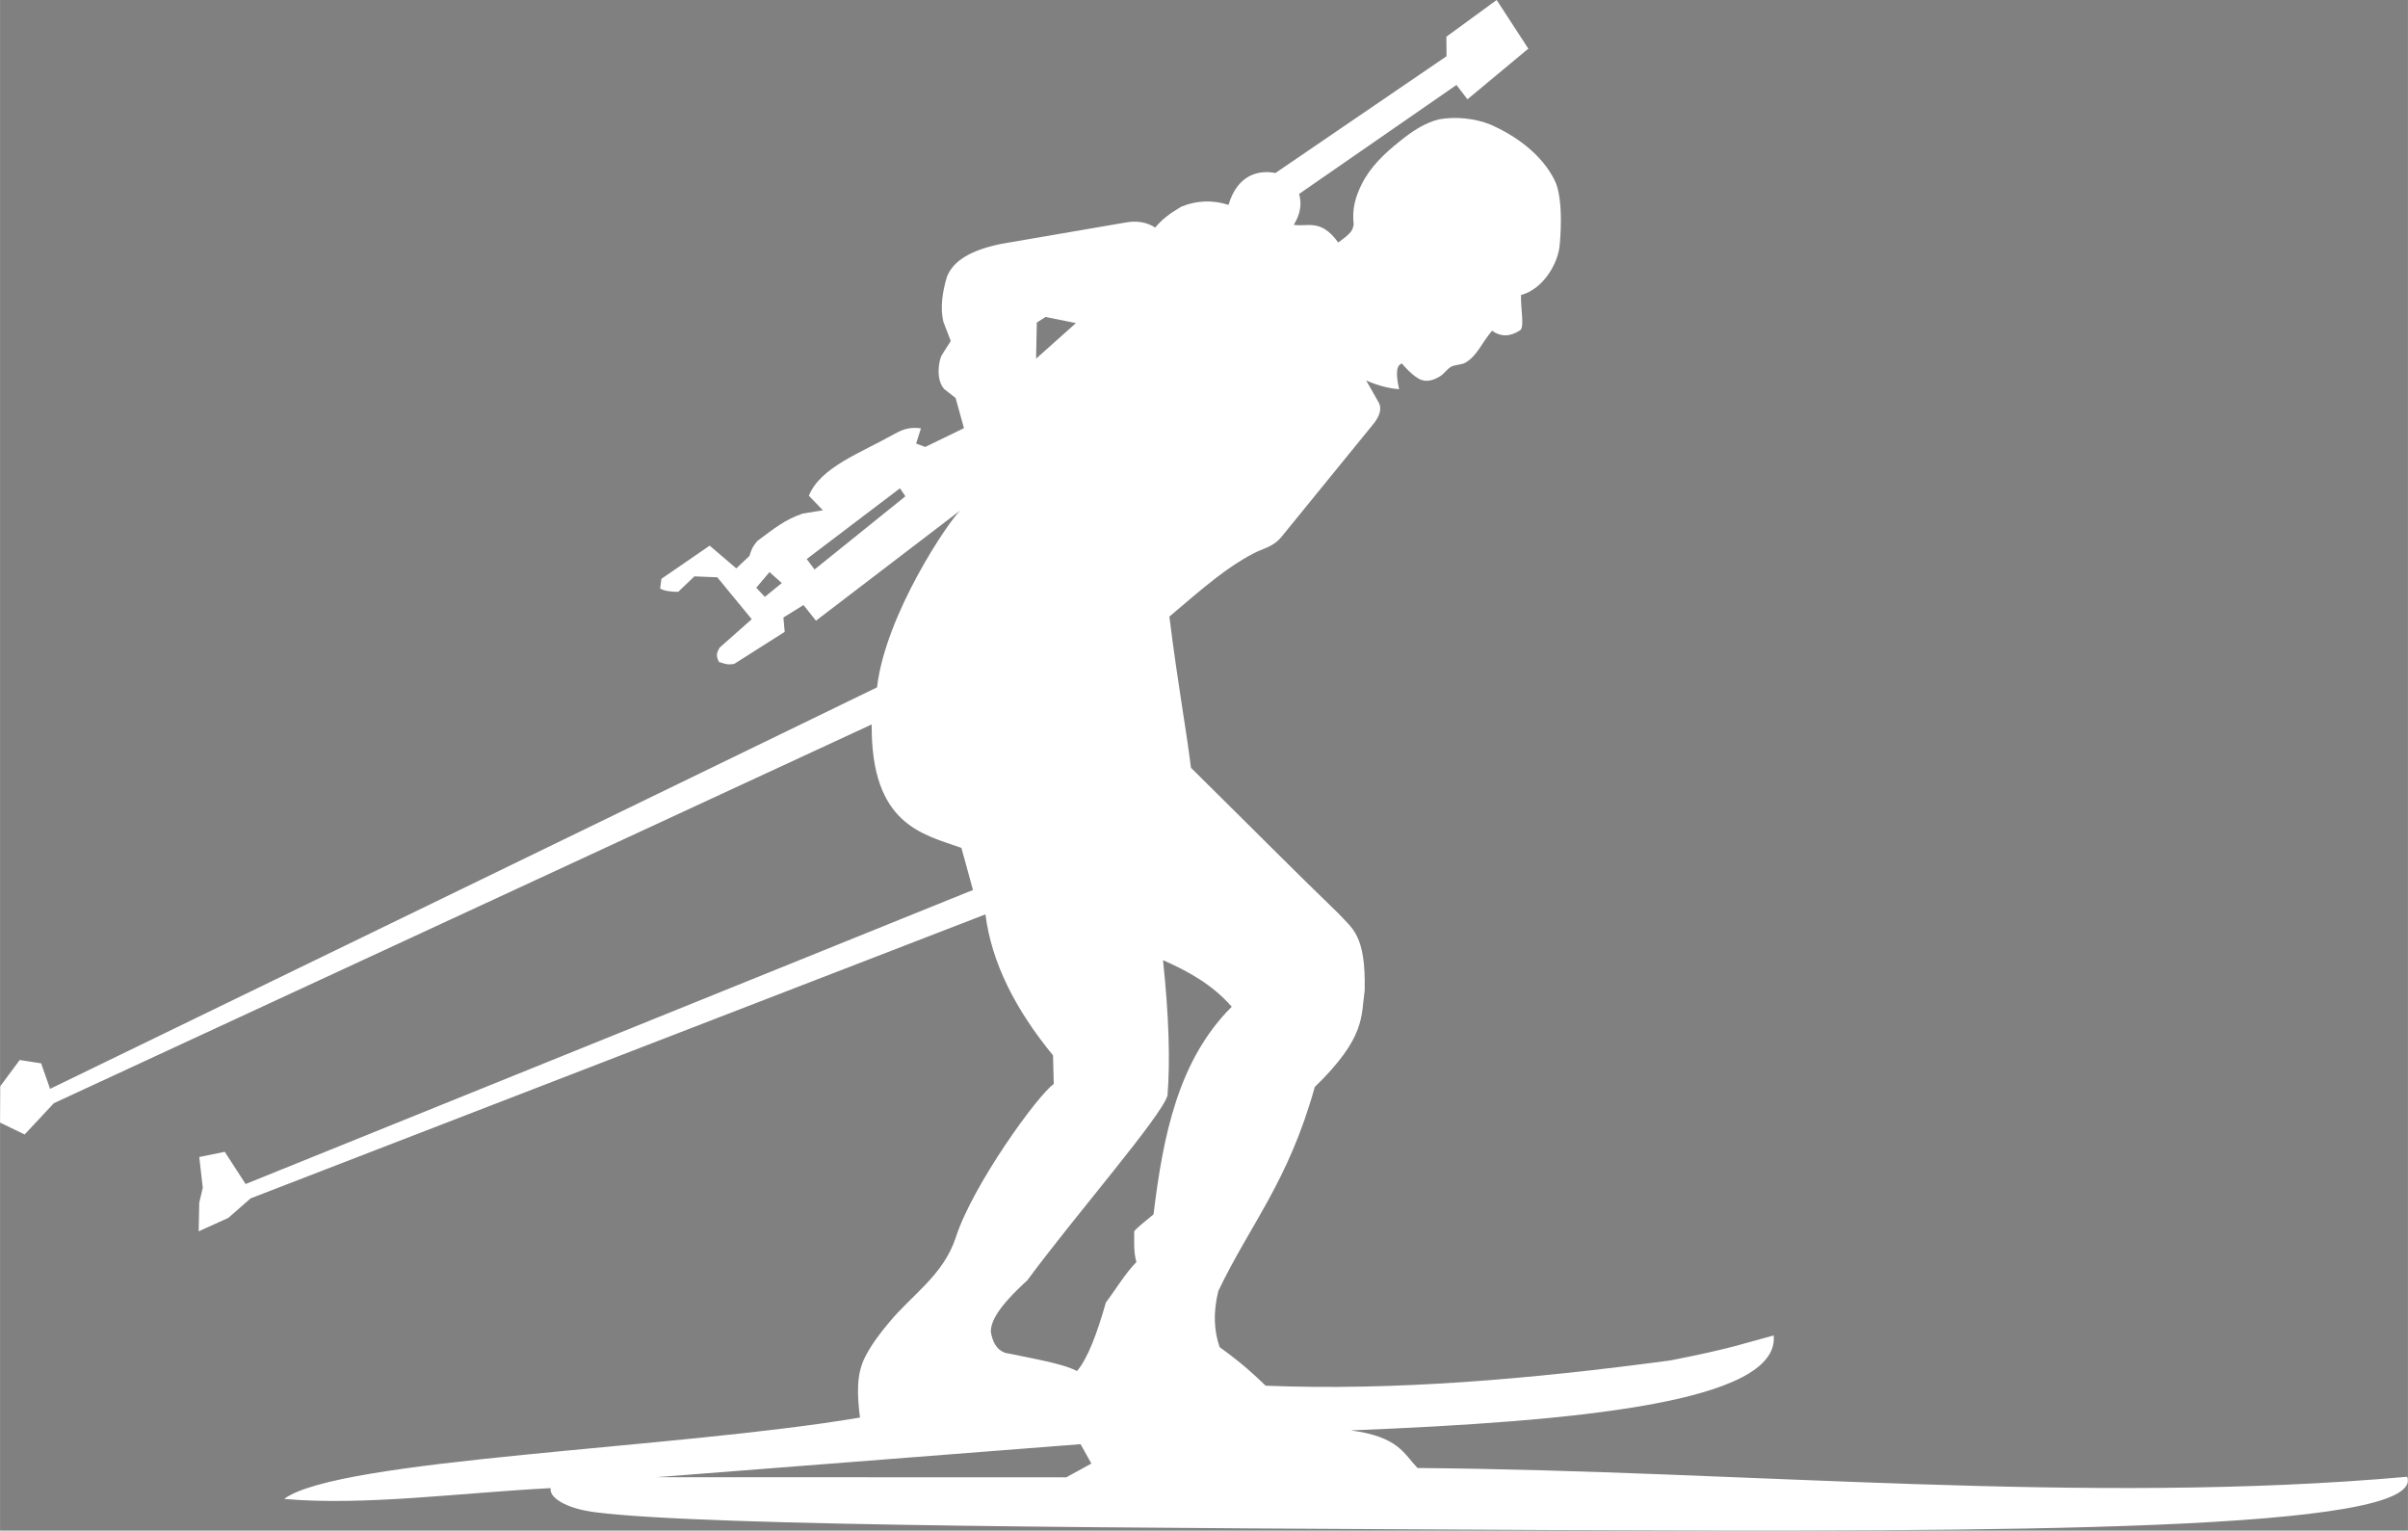 <?xml version="1.0" encoding="UTF-8" standalone="no"?>
<svg
   xmlns:dc="http://purl.org/dc/elements/1.1/"
   xmlns:cc="http://creativecommons.org/ns#"
   xmlns:rdf="http://www.w3.org/1999/02/22-rdf-syntax-ns#"
   xmlns:svg="http://www.w3.org/2000/svg"
   xmlns="http://www.w3.org/2000/svg"
   id="svg8"
   version="1.1"
   viewBox="0 0 12.934 8.219"
   height="31.063"
   width="48.885">
  <rect x="0" y="0" width="12.934" height="8.219" fill="#808080" stroke="none"/>
  <defs
     id="defs2">
    <clipPath
       id="clipPath1186"
       clipPathUnits="userSpaceOnUse">
      <path
         id="path1184"
         d="M 5,6 H 74 V 75 H 5 Z" />
    </clipPath>
    <clipPath
       id="clipPath1196"
       clipPathUnits="userSpaceOnUse">
      <path
         id="path1194"
         d="M 5.914,6.551 H 73.867 V 74.508 H 5.914 Z" />
    </clipPath>
    <clipPath
       id="clipPath1206"
       clipPathUnits="userSpaceOnUse">
      <path
         id="path1204"
         d="M 5,6 H 74 V 75 H 5 Z" />
    </clipPath>
    <clipPath
       id="clipPath1216"
       clipPathUnits="userSpaceOnUse">
      <path
         id="path1214"
         d="M 5,6 H 74 V 75 H 5 Z" />
    </clipPath>
    <clipPath
       id="clipPath1226"
       clipPathUnits="userSpaceOnUse">
      <path
         id="path1224"
         d="M 5,6 H 74 V 75 H 5 Z" />
    </clipPath>
    <clipPath
       clipPathUnits="userSpaceOnUse"
       id="clipPath3968-15">
      <path
         d="M 288,60 H 763.826 V 402.243 H 288 Z"
         id="path3966-1" />
    </clipPath>
    <clipPath
       clipPathUnits="userSpaceOnUse"
       id="clipPath2001">
      <path
         d="M 5.973,6.629 H 73.821 V 74.477 H 5.973 Z"
         id="path1999-8" />
    </clipPath>
    <clipPath
       clipPathUnits="userSpaceOnUse"
       id="clipPath2011">
      <path
         d="M 5,6 H 74 V 75 H 5 Z"
         id="path2009-3" />
    </clipPath>
    <clipPath
       clipPathUnits="userSpaceOnUse"
       id="clipPath2021">
      <path
         d="M 5,6 H 74 V 75 H 5 Z"
         id="path2019" />
    </clipPath>
    <clipPath
       clipPathUnits="userSpaceOnUse"
       id="clipPath2031">
      <path
         d="M 5,6 H 74 V 75 H 5 Z"
         id="path2029-6" />
    </clipPath>
    <clipPath
       clipPathUnits="userSpaceOnUse"
       id="clipPath2041-3">
      <path
         d="M 5.914,6.551 H 73.867 V 74.508 H 5.914 Z"
         id="path2039-1" />
    </clipPath>
    <clipPath
       clipPathUnits="userSpaceOnUse"
       id="clipPath2051">
      <path
         d="M 5,6 H 74 V 75 H 5 Z"
         id="path2049-7" />
    </clipPath>
    <clipPath
       clipPathUnits="userSpaceOnUse"
       id="clipPath2061">
      <path
         d="M 5,6 H 74 V 75 H 5 Z"
         id="path2059-1" />
    </clipPath>
    <clipPath
       clipPathUnits="userSpaceOnUse"
       id="clipPath2071">
      <path
         d="M 5,6 H 74 V 75 H 5 Z"
         id="path2069" />
    </clipPath>
  </defs>
  <g
     transform="translate(0,-288.781)"
     id="layer1">
    <path
       id="path7099-4-9-5"
       style="opacity:1;fill:#000000;fill-opacity:0.997;fill-rule:nonzero;stroke:none;stroke-width:0.505"
       d="m 24.76,306.65 -0.941,0.766 c -0.007,0.033 0.057,0.099 0.046,0.126 -0.038,-0.01 -0.076,-0.01 -0.116,-0.018 -0.043,-0.038 -0.079,-0.082 -0.096,-0.136 -0.012,-0.01 -0.025,-0.013 -0.036,-0.018 0.006,-0.013 0.01,-0.033 0.014,-0.047 l 0.119,0.049 c 0.019,0.01 0.061,-0.043 0.079,-0.05 l 0.954,-0.78 2.726,-2.169 c 0.026,-0.023 0.044,-0.049 0.065,-0.076 0.049,-0.033 0.049,-0.033 0.082,-0.061 v -0.033 c -0.082,-0.052 -0.201,0.104 -0.3,0.028 0,-0.023 0.003,-0.043 0.003,-0.062 0.062,-0.064 0.195,-0.038 0.216,-0.138 -0.035,-0.076 -0.153,0 -0.203,-0.038 0.006,-0.028 0.012,-0.053 0.012,-0.078 0.012,-0.005 0.02,-0.01 0.029,-0.01 0,-0.043 0.012,-0.074 0.02,-0.116 0.086,-0.01 0.165,0 0.222,-0.07 0.026,-0.005 0.049,-0.01 0.071,-0.013 0.079,-0.038 0.165,-0.141 0.2,-0.221 0.046,-0.013 0.129,-0.05 0.093,-0.116 -0.056,-0.018 -0.096,-0.033 -0.06,-0.104 0.073,-0.01 0.13,0.002 0.136,-0.084 0.053,-0.107 0.104,-0.177 0.13,-0.295 0.106,-0.121 0.184,-0.313 0.311,-0.399 0.063,-0.089 0.127,-0.177 0.192,-0.265 0.043,-0.028 0.043,-0.028 0.12,-0.086 0.082,-0.093 0.153,-0.203 0.258,-0.279 0.122,-0.149 0.322,-0.262 0.476,-0.372 0.028,-0.01 0.06,-0.023 0.066,-0.053 0.028,-0.01 0.129,-0.149 0.13,-0.15 0.085,-0.078 0.141,-0.127 0.248,-0.161 0.08,-0.052 0.164,-0.093 0.227,-0.159 0.062,-0.033 0.119,-0.05 0.161,-0.107 0.126,-0.049 0.126,-0.049 0.292,-0.126 0.046,-0.047 0.072,-0.115 0.101,-0.176 0.057,-0.051 0.068,-0.028 0.074,-0.111 0.026,-0.051 0.026,-0.051 0.034,-0.077 -0.031,-0.061 0.042,-0.095 -0.012,-0.149 0,-0.049 0.012,-0.068 0.036,-0.113 0.061,-0.198 0.247,-0.366 0.432,-0.45 0.2,-0.033 0.301,0.195 0.482,0.236 0.035,0.023 0.042,0.088 0.068,0.129 0.089,0.08 0.1,0.188 0.105,0.304 -0.003,0.038 -0.009,0.081 -0.012,0.121 0.017,0.033 0.022,0.047 0.022,0.085 -0.012,0.06 -0.084,0.134 -0.119,0.187 0,0.049 0.012,0.097 0.003,0.147 0,0.01 -0.014,0.028 -0.028,0.033 -0.025,0.01 -0.056,0.005 -0.085,0.01 -0.014,0.018 -0.035,0.043 -0.053,0.064 -0.09,0.01 -0.083,0.033 -0.097,0.129 0,0.005 -0.012,0.002 -0.012,0.002 -0.042,0.01 -0.031,0.033 0.003,0.081 0.071,0.093 0.218,0.173 0.308,0.227 0.107,0.038 0.201,0.109 0.308,0.145 0.073,-0.01 0.127,-0.052 0.196,-0.082 0.081,-0.033 0.231,-0.062 0.284,-0.129 0.05,-0.028 0.099,-0.064 0.139,-0.1 0.055,-0.08 0.113,-0.125 0.185,-0.186 0.033,-0.047 0.046,-0.099 0.107,-0.113 0.026,-0.028 0.051,-0.05 0.075,-0.074 0.029,-7.1e-4 0.061,-0.005 0.091,-0.01 0.05,-0.013 0.113,-0.038 0.164,-0.01 0.069,-7.2e-4 0.074,-0.099 0.149,-0.1 0.057,0.055 0.053,0.08 0.034,0.152 0.022,0.051 0.022,0.061 0.014,0.115 -0.046,0.033 -0.046,0.033 -0.061,0.05 -0.014,0.067 -0.049,0.126 -0.05,0.196 -0.058,0.043 -0.062,0.118 -0.122,0.155 -0.077,-0.01 -0.176,-7.2e-4 -0.245,0.033 -0.079,0.07 -0.124,0.176 -0.206,0.248 -0.003,0.01 -0.006,0.018 -0.012,0.033 -0.077,0.092 -0.13,0.206 -0.212,0.291 -0.056,0.078 -0.122,0.162 -0.166,0.249 l -1.828,2.568 0.154,0.27 c 0.038,0.067 0.081,0.165 0.11,0.235 0.017,0.047 0.022,0.069 0.012,0.111 -0.02,0.062 -0.043,0.12 -0.054,0.187 -0.038,0.106 -0.076,0.191 -0.138,0.286 -0.014,0.033 -0.029,0.073 -0.043,0.109 0,0.23 -0.028,0.393 -0.083,0.605 -0.038,0.139 -0.089,0.286 -0.109,0.432 -0.017,0.134 0.006,0.273 0.012,0.408 0.012,0.038 0.012,0.038 0.026,0.112 0.022,0.043 0.076,0.053 0.108,0.092 0.026,0.068 0.097,0.074 0.15,0.126 0.09,0.028 0.163,0.078 0.248,0.12 0.068,-0.005 0.139,-0.01 0.216,-0.01 0.173,0.002 0.349,0.013 0.522,0.013 l 0.826,0.095 c 0.003,-0.002 0.75,0.038 0.827,0.038 0.262,0.023 0.532,0.01 0.795,0.01 0.028,0.01 0.147,0.01 0.218,-0.033 0.062,-0.033 0.1,-0.08 0.153,-0.13 0.014,-0.023 0.025,-0.07 0.039,-0.088 0.054,-0.033 0.088,-0.043 0.089,0.033 -0.045,0.033 -0.068,0.108 -0.107,0.115 -0.065,0.062 -0.199,0.109 -0.239,0.164 -0.307,0.005 -0.612,0.01 -0.92,0.01 l -0.706,-7.1e-4 c -0.49,-0.033 -0.976,-0.056 -1.386,-0.074 0.017,0.033 0.028,0.067 0.051,0.105 0.353,-0.01 0.704,-0.002 1.057,-7.2e-4 l 1.141,0.05 c 0.173,0.002 0.348,0.013 0.521,0.013 l 0.826,0.095 c 0.003,-0.002 0.75,0.038 0.827,0.038 0.261,0.023 0.532,0.01 0.795,0.01 0.028,0.01 0.147,0.01 0.218,-0.033 0.062,-0.033 0.1,-0.08 0.153,-0.13 0.012,-0.023 0.026,-0.07 0.038,-0.089 0.056,-0.033 0.089,-0.043 0.091,0.028 -0.045,0.033 -0.067,0.107 -0.106,0.116 -0.065,0.062 -0.199,0.108 -0.239,0.164 -0.307,0.002 -0.613,0.01 -0.92,0.01 l -0.705,-7.2e-4 c -0.958,-0.064 -1.938,-0.144 -2.899,-0.123 -0.207,0 -0.413,7.1e-4 -0.623,0.002 -0.165,-0.033 -0.35,-0.043 -0.518,-0.05 -0.257,0 -0.515,0.002 -0.774,0.005 -0.089,-0.01 -0.438,-0.013 -0.457,-0.033 l -3.71,0.06 -0.134,-0.064 0.793,-0.062 2.85,0.005 c -0.142,0.018 0.094,-0.033 0.15,-0.074 0.036,-0.028 0.025,-0.086 -0.003,-0.104 -2.047,0.018 -2.049,-0.002 -2.079,-7.1e-4 l -0.424,-0.005 c -0.58,7.2e-4 -2.435,0.069 -3.014,0.081 l -0.2,-0.062 2.25,-0.115 c 0.022,0.043 0.141,-0.074 0.166,-0.103 0,-0.033 -0.029,-0.047 -0.057,-0.06 -0.014,-0.065 -0.042,-0.115 -0.07,-0.177 -0.07,-0.077 -0.039,-0.216 -0.026,-0.312 -0.003,-0.116 -0.003,-0.239 -0.046,-0.349 -0.097,-0.104 -0.11,-0.23 -0.116,-0.366 0.02,-0.023 0.038,-0.043 0.055,-0.064 0.045,-0.018 0.061,-0.028 0.093,-0.065 0.061,-0.018 0.301,-0.038 0.346,0.002 0.012,-7.2e-4 0.017,-7.2e-4 0.029,-7.2e-4 0.044,-0.047 0.1,-0.033 0.155,-0.075 0.038,-0.074 0.05,-0.107 0.061,-0.116 0.154,-0.033 0.366,-0.29 0.45,-0.435 0.028,-0.047 0.108,-0.104 0.165,-0.14 0.146,-0.054 0.282,-0.133 0.432,-0.178 0.097,-0.081 0.154,-0.155 0.233,-0.257 0.06,-0.145 0.12,-0.318 0.158,-0.469 0.022,-0.091 0.071,-0.171 0.106,-0.256 0.033,-0.134 0.169,-0.278 0.098,-0.416 -0.017,-0.121 -0.017,-0.121 -0.044,-0.227 -0.003,-0.085 0,-0.085 0.009,-0.215 0.003,-0.085 0.048,-0.158 0.084,-0.238 0.036,-0.038 0.036,-0.112 0.081,-0.145 0.059,-0.043 0.1,-0.062 0.132,-0.131 0.022,-0.033 0.054,-0.062 0.071,-0.099 0.012,-0.112 0.036,-0.191 0.121,-0.265 0.014,-0.084 0.076,-0.15 0.087,-0.238 -0.066,-0.01 -0.096,0.01 -0.119,0.073 -0.127,0.152 -0.271,0.313 -0.381,0.48 -0.104,0.082 -0.245,0.249 -0.254,0.384 -0.014,0.013 -0.042,0.028 -0.083,0.055 -0.035,0.107 -0.153,0.152 -0.182,0.272 -0.076,0.054 -0.081,0.096 -0.113,0.19 -0.029,0.033 -0.093,0.057 -0.11,0.092 0.006,0.01 0.012,0.01 0.014,0.018 0.046,0.005 0.246,0.231 0.04,0.133 -0.195,0.06 -0.272,0.069 -0.532,0.284 -0.522,0.432 -1.076,0.822 -1.6,1.256 z m 6.023,-1.939 1.947,-2.726 v -0.018 c -0.06,0.018 -0.104,0.059 -0.157,0.093 -0.034,0.01 -0.067,0.028 -0.101,0.038 -0.101,0.002 -0.191,-0.002 -0.293,-0.018 -0.106,-0.043 -0.106,-0.043 -0.203,-0.074 -0.085,-0.053 -0.182,-0.088 -0.273,-0.136 -0.142,-0.043 -0.277,-0.166 -0.432,-0.164 -0.035,0.023 -0.079,0.13 -0.09,0.174 -0.034,0.043 -0.07,0.088 -0.107,0.134 -0.073,0.123 -0.193,0.268 -0.243,0.401 -0.091,0.127 -0.201,0.338 -0.281,0.461 -0.036,0.055 -0.258,0.355 -0.278,0.435 -0.081,0.023 -0.017,0.082 -0.033,0.154 -0.012,0.043 -0.029,0.033 -0.053,0.065 -0.035,0.01 -0.05,0.013 -0.063,0.049 0,0.062 0.031,0.138 -0.006,0.19 -0.039,0.057 -0.12,0.064 -0.061,0.139 0.057,0.043 0.09,0.091 0.134,0.145 0.115,0.086 0.281,0.241 0.334,0.37 0.055,0.05 0.125,0.188 0.196,0.254 0.014,0.013 0.034,0.033 0.051,0.033 0.003,7.1e-4 0.003,0.002 0.009,0.002 0,0 0.006,7.2e-4 0.009,7.2e-4 0,0 0,0 0,0 m -0.791,3.191 c 0.026,-0.033 0.022,-0.047 0.017,-0.091 0.07,-0.071 0.02,-0.193 0.084,-0.27 0.025,-0.085 0.017,-0.177 0.029,-0.265 0.029,-0.047 0.02,-0.086 0.026,-0.14 -0.014,-0.018 -0.026,-0.033 -0.009,-0.055 0,-0.069 0.04,-0.153 0,-0.208 -0.012,-0.254 -0.009,-0.446 0.048,-0.688 0.02,-0.095 0.031,-0.181 0.093,-0.262 0.06,-0.127 0.07,-0.213 0.066,-0.353 -0.006,-0.01 -0.031,-0.051 -0.039,-0.038 l -0.735,0.965 c 0,0.033 0.079,0.081 0.074,0.111 -0.038,0.002 -0.077,0.005 -0.118,0.01 -0.051,-0.028 -0.095,-0.061 -0.125,-0.109 -0.012,-0.005 -0.026,-0.01 -0.042,-0.01 0,-0.018 0.003,-0.033 0.003,-0.047 l 0.127,0.018 c 0.02,0.005 0.049,-0.057 0.065,-0.068 l 0.61,-0.82 0.074,-0.095 c 0,0 -0.059,-0.057 -0.074,-0.064 -0.157,-0.181 -0.417,-0.246 -0.531,-0.438 -0.142,-0.066 -0.088,-0.081 -0.233,0.033 -0.041,0.134 -0.472,0.72 -0.603,0.812 -0.026,0.038 -0.112,0.047 -0.155,0.053 -0.097,0.051 -0.228,0.033 -0.309,0.102 -0.147,0.13 -0.312,0.269 -0.496,0.342 -0.216,0.129 -0.434,0.25 -0.581,0.395 -0.012,0.033 -0.012,0.033 -0.014,0.076 -0.05,0.028 -0.209,0.119 -0.153,0.195 0.003,0.1 -0.092,0.161 -0.149,0.241 -0.035,0.086 -0.108,0.224 -0.063,0.313 -0.014,0.055 0.012,0.094 0.035,0.139 0,0.068 0,0.068 0.012,0.089 0.063,0.061 0.184,0.005 0.247,0.086 0.211,0.047 0.426,0.005 0.636,0.047 0.134,0 0.262,0.018 0.395,0.033 1.05,-0.018 1.262,-0.033 1.789,-0.033" />
    <g
       style="stroke:none"
       id="g1148"
       transform="matrix(0.12,0,0,0.12,745.425,425.113)" />
    <g
       id="g1168"
       style="stroke:none"
       transform="matrix(0.12,0,0,0.12,745.425,425.113)" />
    <g
       style="stroke:none"
       id="g1180"
       transform="matrix(0.12,0,0,0.12,745.315,424.437)">
      <g
         style="stroke:none"
         id="g1182"
         clip-path="url(#clipPath1186)">
        <g
           style="stroke:none"
           id="g1188" />
        <g
           style="stroke:none"
           id="g1190">
          <g
             style="stroke:none"
             id="g1192"
             clip-path="url(#clipPath1196)">
            <g
               style="stroke:none"
               id="g1198">
              <g
                 style="stroke:none"
                 id="g1200">
                <g
                   style="stroke:none"
                   id="g1202"
                   clip-path="url(#clipPath1206)">
                  <g
                     style="stroke:none"
                     id="g1208" />
                  <g
                     style="stroke:none"
                     id="g1210">
                    <g
                       style="stroke:none"
                       id="g1212"
                       clip-path="url(#clipPath1216)">
                      <g
                         style="stroke:none"
                         id="g1218">
                        <g
                           style="stroke:none"
                           id="g1220">
                          <g
                             style="stroke:none"
                             id="g1222"
                             clip-path="url(#clipPath1226)">
                            <g
                               style="stroke:none"
                               id="g1228">
                              <g
                                 style="stroke:none"
                                 id="g1230"
                                 transform="scale(1,-1)" />
                            </g>
                          </g>
                        </g>
                      </g>
                    </g>
                  </g>
                </g>
              </g>
            </g>
          </g>
        </g>
      </g>
    </g>
    <g
       id="g2019"
       transform="matrix(0.016,0,0,0.016,526.976,321.97)">
      <g
         id="g2021">
        <g
           id="g2027" />
      </g>
    </g>
    <g
       transform="translate(177.726,315.402)"
       id="g2732-6">
      <g
         aria-label="BADMINTON               NARCIARSTWO              LEKKOATLETYKA               BIATHLON              NARCIARSTWO"
         transform="rotate(-0.283)"
         style="font-style:normal;font-weight:normal;font-size:3.74px;line-height:1.25;font-family:sans-serif;letter-spacing:0px;word-spacing:0px;fill:#ffffff;fill-opacity:1;stroke:none;stroke-width:0.146;stroke-miterlimit:4;stroke-dasharray:none;stroke-opacity:1"
         id="text893-7-4-7" />
      <g
         aria-label="BIEGOWE                                                                                             ALPEJSKIE"
         transform="rotate(-0.283)"
         style="font-style:normal;font-weight:normal;font-size:3.74px;line-height:1.25;font-family:sans-serif;text-align:center;letter-spacing:0px;word-spacing:0px;text-anchor:middle;fill:#ffffff;fill-opacity:1;stroke:none;stroke-width:0.146;stroke-miterlimit:4;stroke-dasharray:none;stroke-opacity:1"
         id="text893-7-6-6" />
      <g
         aria-label="BADMINTON               NARCIARSTWO              LEKKOATLETYKA               BIATHLON              NARCIARSTWO"
         transform="rotate(-0.283)"
         style="font-style:normal;font-weight:normal;font-size:3.74px;line-height:1.25;font-family:sans-serif;letter-spacing:0px;word-spacing:0px;fill:#ffffff;fill-opacity:1;stroke:none;stroke-width:0.146;stroke-miterlimit:4;stroke-dasharray:none;stroke-opacity:1"
         id="text893-7-3" />
    </g>
    <g
       id="g3439"
       transform="matrix(0.272,0,0,0.272,206.125,507.388)" />
    <g
       transform="translate(6.366,58.875)"
       id="g2732-6-5">
      <g
         aria-label="BADMINTON               NARCIARSTWO              LEKKOATLETYKA               BIATHLON              NARCIARSTWO"
         transform="rotate(-0.283)"
         style="font-style:normal;font-weight:normal;font-size:3.74px;line-height:1.25;font-family:sans-serif;letter-spacing:0px;word-spacing:0px;fill:#ffffff;fill-opacity:1;stroke:none;stroke-width:0.146;stroke-miterlimit:4;stroke-dasharray:none;stroke-opacity:1"
         id="text893-7-4-7-3" />
      <g
         aria-label="BIEGOWE                                                                                             ALPEJSKIE"
         transform="rotate(-0.283)"
         style="font-style:normal;font-weight:normal;font-size:3.74px;line-height:1.25;font-family:sans-serif;text-align:center;letter-spacing:0px;word-spacing:0px;text-anchor:middle;fill:#ffffff;fill-opacity:1;stroke:none;stroke-width:0.146;stroke-miterlimit:4;stroke-dasharray:none;stroke-opacity:1"
         id="text893-7-6-6-6" />
      <g
         aria-label="BADMINTON               NARCIARSTWO              LEKKOATLETYKA               BIATHLON              NARCIARSTWO"
         transform="rotate(-0.283)"
         style="font-style:normal;font-weight:normal;font-size:3.74px;line-height:1.25;font-family:sans-serif;letter-spacing:0px;word-spacing:0px;fill:#ffffff;fill-opacity:1;stroke:none;stroke-width:0.146;stroke-miterlimit:4;stroke-dasharray:none;stroke-opacity:1"
         id="text893-7-3-2" />
    </g>
    <g
       id="g3439-8"
       transform="matrix(0.272,0,0,0.272,34.765,250.861)" />
    <g
       id="g2019-4"
       transform="matrix(0.016,0,0,0.016,567.173,274.61)">
      <g
         id="g2021-7">
        <g
           id="g2027-9" />
      </g>
    </g>
    <g
       transform="translate(217.924,268.042)"
       id="g2732-6-4">
      <g
         aria-label="BADMINTON               NARCIARSTWO              LEKKOATLETYKA               BIATHLON              NARCIARSTWO"
         transform="rotate(-0.283)"
         style="font-style:normal;font-weight:normal;font-size:3.74px;line-height:1.25;font-family:sans-serif;letter-spacing:0px;word-spacing:0px;fill:#ffffff;fill-opacity:1;stroke:none;stroke-width:0.146;stroke-miterlimit:4;stroke-dasharray:none;stroke-opacity:1"
         id="text893-7-4-7-7" />
      <g
         aria-label="BIEGOWE                                                                                             ALPEJSKIE"
         transform="rotate(-0.283)"
         style="font-style:normal;font-weight:normal;font-size:3.74px;line-height:1.25;font-family:sans-serif;text-align:center;letter-spacing:0px;word-spacing:0px;text-anchor:middle;fill:#ffffff;fill-opacity:1;stroke:none;stroke-width:0.146;stroke-miterlimit:4;stroke-dasharray:none;stroke-opacity:1"
         id="text893-7-6-6-5" />
      <g
         aria-label="BADMINTON               NARCIARSTWO              LEKKOATLETYKA               BIATHLON              NARCIARSTWO"
         transform="rotate(-0.283)"
         style="font-style:normal;font-weight:normal;font-size:3.74px;line-height:1.25;font-family:sans-serif;letter-spacing:0px;word-spacing:0px;fill:#ffffff;fill-opacity:1;stroke:none;stroke-width:0.146;stroke-miterlimit:4;stroke-dasharray:none;stroke-opacity:1"
         id="text893-7-3-4" />
    </g>
    <g
       id="g3439-2"
       transform="matrix(0.272,0,0,0.272,246.323,460.027)" />
    <g
       id="g3529-4"
       transform="matrix(0.105,0,0,0.105,798.643,408.222)"
       style="fill:#ffffff;fill-opacity:1" />
    <g
       id="g3505-4"
       transform="matrix(0.06,0,0,0.06,808.792,420.241)"
       style="fill:#ffffff;fill-opacity:1" />
    <g
       id="g3962-8"
       transform="matrix(0.003,0,0,-0.003,811.331,439.264)"
       style="fill:#ffffff;fill-opacity:1">
      <g
         id="g3964-2"
         clip-path="url(#clipPath3968-15)"
         style="fill:#ffffff;fill-opacity:1">
        <g
           id="g3970-9"
           transform="translate(710.01,336)"
           style="fill:#ffffff;fill-opacity:1" />
      </g>
    </g>
    <path
       style="opacity:1;fill:#000000;fill-opacity:0.997;stroke:none;stroke-width:0.045;stroke-linecap:butt;stroke-linejoin:miter;stroke-miterlimit:4;stroke-dasharray:none;stroke-opacity:1"
       d="m 117.7,299.784 c -0.018,-7.1e-4 -0.042,0.01 -0.074,0.038 -0.013,0.007 -0.015,0.026 -0.056,0 -0.07,-0.03 -0.097,0.019 -0.137,0.044 -0.167,0.212 -0.142,0.088 -0.233,0.163 -0.183,0.161 -0.42,0.245 -0.666,0.318 -0.347,0.106 -0.62,0.23 -0.84,0.366 l -0.03,-0.052 c -0.284,0.298 -0.525,0.315 -0.929,0.343 -0.388,0.011 -0.633,0.117 -0.801,0.136 -0.228,0.024 -0.229,-0.088 -0.217,-0.207 0.144,-0.113 0.144,-0.187 0.144,-0.261 0.006,-0.093 0.028,-0.135 0.034,-0.207 0.007,-0.31 -0.122,-0.428 -0.202,-0.492 -0.286,-0.198 -0.732,-0.03 -0.822,0.225 -0.017,0.054 -0.052,0.169 -0.037,0.246 0.02,0.15 0.039,0.161 0.01,0.408 -0.01,0.075 0.08,0.318 0.123,0.398 -0.357,0.118 -0.781,-0.052 -1.132,0.451 -0.224,0.277 -0.358,0.393 -0.407,0.54 -0.057,0.154 -0.174,0.132 -0.355,0.274 -0.228,0.223 -0.487,0.404 -0.731,0.606 -0.056,0.04 -0.407,-0.083 -0.542,0.167 -0.042,0.082 -0.044,0.147 -0.11,0.192 -0.076,0.052 0.028,0.166 0.118,0.137 0.174,-0.061 0.405,-0.134 0.496,-0.131 0.197,0.005 0.241,-0.131 0.389,-0.185 0.351,-0.152 0.637,-0.315 0.879,-0.487 0.166,0.13 0.482,0.223 0.513,-0.121 0.003,-0.078 0.065,-0.116 0.143,-0.13 0.073,-0.013 0.153,-0.006 0.062,0.277 -0.064,0.564 0.059,0.708 0.178,0.859 l -0.1,0.218 c -0.181,0.037 -0.394,0.524 -0.592,0.807 -0.339,0.056 -0.583,0.03 -0.735,0.095 -0.295,0.127 -0.305,0.448 -0.141,0.505 0.111,0.039 0.279,-0.042 0.265,0.04 -0.167,0.32 -0.304,0.952 -0.148,1.081 0.283,0.232 0.548,0.136 0.803,-0.133 0.151,-0.161 0.204,-0.237 0.311,-0.329 0.205,-0.003 0.425,-0.016 0.65,-0.033 0.022,-0.058 0.043,-0.106 0.065,-0.157 0.117,-0.034 0.156,0.026 0.071,0.235 -0.265,0.614 -0.35,0.604 -0.461,0.683 -0.244,0.146 -0.401,0.38 -0.55,0.623 -0.119,0.186 -0.264,0.336 -0.44,0.445 -0.007,0.006 -0.01,0.011 -0.015,0.016 a 0.697,0.697 0 0 0 -0.694,-0.64 0.697,0.697 0 0 0 -0.697,0.697 0.697,0.697 0 0 0 0.697,0.697 0.697,0.697 0 0 0 0.503,-0.217 c 0,0.008 -0.003,0.016 -0.004,0.023 0.293,0.117 0.784,0.195 0.576,-0.141 l -0.063,-0.089 c 0.174,-0.213 0.347,-0.256 0.545,-0.393 0.254,-0.183 0.491,-0.381 0.675,-0.633 0.203,-0.253 0.397,-0.531 0.586,-0.801 0.123,-0.163 0.206,-0.134 0.293,-0.12 0.213,-0.269 0.434,-0.506 0.467,-1.135 0.007,-0.273 -0.015,-0.673 0.03,-0.785 0.253,-0.547 0.302,-1.254 0.444,-1.888 0.227,-0.221 0.503,-0.401 0.641,-0.699 l 0.152,-0.013 c -0.039,-0.238 0.026,-0.335 0.133,-0.378 0.245,-0.061 0.488,-0.17 0.728,-0.339 0.18,-0.125 0.386,-0.241 0.555,-0.422 0.09,-0.099 0.173,-0.085 0.244,-0.067 0.123,0.026 0.142,0.133 0.244,0.107 0.03,-0.01 0.11,-0.081 0.026,-0.167 -0.151,-0.153 -0.057,-0.218 0.081,-0.267 0.053,-0.024 0.242,-0.068 0.248,-0.167 0.007,-0.036 -0.023,-0.096 -0.074,-0.092 -0.039,0.015 -0.039,-0.084 -0.092,-0.086 z"
       id="path2065-1" />
    <path
       id="path7097-7"
       style="opacity:1;fill:#000000;fill-opacity:0.997;fill-rule:nonzero;stroke:none;stroke-width:0.532"
       d="m 69.309,300.127 c -0.058,0.01 -0.107,0.048 -0.145,0.109 -0.17,0.038 -0.171,0.123 -0.201,0.201 0,0 -0.125,0.056 -0.164,0.108 -0.017,0.023 -0.044,0.065 -0.019,0.074 0.055,0.028 0.332,-0.105 0.343,-0.077 0.066,0.033 -0.178,0.139 -0.249,0.211 -0.019,0.018 0.006,0.064 0.028,0.078 0.03,0.018 0.104,-0.01 0.104,-0.01 0,0 0.201,-0.128 0.316,-0.146 0.064,-0.01 0.147,-0.028 0.193,0.023 0.028,0.028 0.028,0.077 0.017,0.113 -0.017,0.047 -0.081,0.057 -0.103,0.098 -0.022,0.043 -0.028,0.091 -0.019,0.136 0.006,0.033 0.012,0.076 0.041,0.083 0.028,0.01 0.05,-0.033 0.068,-0.048 0.028,-0.033 0.028,-0.085 0.054,-0.12 0.028,-0.033 0.063,-0.055 0.098,-0.076 0.022,-0.013 0.05,-0.013 0.07,-0.028 0.033,-0.028 0.057,-0.061 0.077,-0.098 0.028,-0.052 0.019,-0.125 0.057,-0.171 0.034,-0.038 0.087,-0.061 0.138,-0.073 0.188,-0.043 0.577,0.033 0.577,0.033 0,0 0.147,0.038 0.329,0.038 0.174,7.2e-4 0.38,-0.033 0.511,7.2e-4 0.061,0.018 0.128,0.038 0.168,0.087 0.06,0.072 0.117,0.344 0.117,0.344 0.275,0.213 0.38,0.307 0.48,0.477 -0.568,0.508 -0.834,0.933 -1.082,1.351 -0.055,0.083 -0.137,0.164 -0.321,0.25 -0.077,0.052 -0.097,0.01 -0.244,0.183 -0.132,0.043 -0.248,0.114 -0.296,0.272 -0.158,0.205 -0.266,0.424 -0.308,0.662 -0.229,0.286 -0.414,0.427 -0.548,0.621 -0.162,0.24 -0.263,0.518 -0.36,0.787 -0.346,0.286 -0.941,0.504 -0.932,0.886 -0.333,0.329 -0.76,0.8 -0.92,0.871 -0.145,-0.033 -0.33,-0.062 -0.558,-0.08 0,0 -0.11,0.305 -0.095,0.605 0.009,0.177 -0.033,0.275 -0.044,0.375 -0.017,0.155 -0.045,0.317 -0.009,0.468 0.019,0.081 0.045,0.185 0.122,0.22 0.03,0.013 0.074,0 0.098,-0.023 0.09,-0.08 0.077,-0.113 0.11,-0.342 0.055,-0.057 0.266,-0.233 0.391,-0.478 0.652,-0.723 1.421,-1.391 2.221,-1.869 l 0.199,0.638 c 0,0 0.135,0.273 0.248,0.371 0.044,0.033 0.098,0.074 0.157,0.077 0.044,7.1e-4 0.101,-0.01 0.122,-0.047 0.022,-0.033 -0.017,-0.083 -0.022,-0.124 -0.019,-0.122 -0.044,-0.369 -0.044,-0.369 l 0.073,-0.051 c 0,0 -0.017,-0.165 0.019,-0.235 0.04,-0.079 0.199,-0.178 0.199,-0.178 l -0.07,-0.103 c 0.713,-0.033 1.43,0.043 2.141,-0.09 0,0 0.205,0.01 0.296,-0.033 0.114,-0.048 0.241,-0.125 0.285,-0.241 0.051,-0.137 0.006,-0.303 -0.066,-0.432 -0.252,-0.466 -0.548,-0.807 -1.021,-1.233 0,0 -0.014,-0.142 -0.035,-0.215 0,0 0.273,-0.089 0.392,-0.168 0.092,-0.061 0.153,-0.163 0.242,-0.227 0.092,-0.07 0.203,-0.106 0.299,-0.174 0.151,-0.107 0.404,-0.333 0.409,-0.327 0,0 0.436,0.528 0.732,0.682 0.045,0.028 0.104,0.01 0.148,0.028 0.047,0.023 0.088,0.06 0.117,0.103 0.141,0.211 0.255,0.201 0.387,0.156 0.09,-0.028 0.148,-0.131 0.171,-0.222 0.128,-0.518 0.195,-1.414 0.208,-1.392 0.037,-0.12 0.04,-0.26 0.037,-0.356 -7.18e-4,0.01 -0.022,-0.294 -0.019,-0.31 0,-0.01 0.009,-0.131 -0.009,-0.191 -0.003,-0.018 -0.03,-0.033 -0.048,-0.033 -0.017,0.002 -0.029,0.023 -0.029,0.038 -7.17e-4,0.028 0.009,0.122 0.009,0.122 -0.014,0.158 -0.03,0.159 -0.039,0.12 -0.03,-0.125 -0.032,-0.231 -0.038,-0.352 -7.17e-4,-0.033 -0.012,-0.071 -0.039,-0.075 -0.026,-0.002 -0.052,0.033 -0.051,0.054 7.17e-4,0.107 0.014,0.225 0.003,0.333 -7.18e-4,0.01 -0.017,0.023 -0.028,0.023 -0.014,-0.002 -0.026,-0.023 -0.026,-0.033 -0.009,-0.155 0.003,-0.403 -0.053,-0.415 -0.022,-0.018 -0.057,0.033 -0.048,0.076 0.009,0.118 0.009,0.216 0.028,0.349 7.17e-4,0.018 0.006,0.048 -0.012,0.052 -0.019,0.005 -0.028,-0.028 -0.039,-0.047 -0.065,-0.098 -0.041,-0.225 -0.071,-0.322 -0.006,-0.018 -0.022,-0.043 -0.04,-0.038 -0.028,0.01 -0.019,0.051 -0.022,0.077 -0.012,0.093 0.019,0.278 0.028,0.296 0.009,0.023 0.04,0.085 0.044,0.094 0.032,0.052 -0.003,0.153 0,0.146 0,0 -0.03,-0.043 -0.041,-0.067 -0.014,-0.028 -0.014,-0.048 -0.034,-0.067 -0.014,-0.013 -0.032,-0.028 -0.048,-0.018 -0.03,0.01 -0.057,0.033 -0.067,0.066 -0.017,0.051 0.009,0.107 0.03,0.154 0.047,0.107 0.174,0.168 0.214,0.277 0.038,0.108 0.028,0.231 0.009,0.345 -0.032,0.207 -0.205,0.589 -0.205,0.589 -0.121,-0.107 -0.171,-0.201 -0.488,-0.347 0.028,-0.312 -0.231,-0.507 -0.437,-0.641 -0.042,-0.033 -0.108,-0.08 -0.086,-0.125 0.017,-0.028 0.075,-0.018 0.107,-7.2e-4 0.026,0.013 0.044,0.052 0.06,0.083 0.012,0.018 0.006,0.047 0.022,0.055 0.1,0.054 0.137,-7.2e-4 0.196,-0.023 0.087,-0.033 0.239,-0.133 0.239,-0.133 0.217,0.01 0.205,-0.095 0.202,-0.192 0.014,-0.048 0.04,-0.048 0.061,-0.067 0,0 0.063,-0.028 0.085,-0.051 0.035,-0.038 0.067,-0.149 0.067,-0.149 0,0 0.022,-0.233 -0.003,-0.344 -0.028,-0.118 -0.07,-0.246 -0.161,-0.326 -0.087,-0.077 -0.212,-0.109 -0.328,-0.114 -0.138,-0.005 -0.296,0.013 -0.401,0.101 -0.117,0.1 -0.115,0.285 -0.182,0.421 -0.019,0.033 -0.06,0.106 -0.06,0.106 0,0 -0.1,-0.018 -0.115,-0.059 -0.009,-0.028 -0.032,-0.174 -0.07,-0.207 -0.117,-0.196 -0.248,-0.272 -0.377,-0.34 -0.097,-0.164 -0.272,-0.328 -0.467,-0.459 -0.092,-0.062 -0.186,-0.214 -0.288,-0.294 -0.075,-0.06 -0.171,-0.061 -0.171,-0.061 l -0.272,-0.072 c -0.077,-0.023 -1.001,-7.2e-4 -1.502,0.005 -0.221,0.002 -0.481,0.01 -0.663,0.018 -0.022,-0.005 -0.043,-0.005 -0.063,0 z m 1.491,4.844 c 0.264,0.185 0.565,0.33 0.893,0.45 -0.259,0.033 -0.429,0.192 -0.713,0.245 -0.269,0.048 -0.589,0.062 -0.935,0.043 0.258,-0.213 0.517,-0.416 0.756,-0.739 z" />
    <path
       id="path7101-1"
       style="opacity:1;fill:#000000;fill-opacity:0.997;fill-rule:nonzero;stroke:none;stroke-width:0.53"
       d="m 88.433,305.946 c 0.095,-0.038 0.142,-0.287 0.281,-0.157 1.301,-0.745 2.659,-1.473 3.894,-2.312 0.054,-0.013 0.132,-0.064 0.169,-0.106 0.072,-0.018 9.3e-4,-0.038 0.008,-0.092 0.153,-0.033 0.017,-0.047 -0.051,-0.061 -0.116,-0.018 -0.139,-0.033 -0.159,-0.033 -0.241,-0.018 -0.285,-0.521 -0.085,-0.625 0.008,-0.052 0.035,-0.078 0.051,-0.126 0.301,-0.203 0.485,-0.671 0.822,-0.815 0.05,-0.023 0.074,-0.01 0.078,-0.064 l 0.091,-1.279 c 0.006,-0.068 0.217,-0.072 0.213,-0.005 l -0.097,1.344 c -0.005,0.057 0.224,0.101 0.241,0.051 0.014,-0.043 0.047,-0.081 0.064,-0.118 0.006,-0.01 0.03,-0.058 0.035,-0.07 0.019,-0.047 -0.048,-0.077 -0.04,-0.119 0.017,-0.083 -0.072,-0.129 -0.07,-0.189 0.011,-0.22 0.072,-0.278 0.226,-0.438 0.078,-0.082 0.21,-0.139 0.339,-0.129 0.142,0.013 0.291,0.033 0.373,0.099 0.095,0.081 0.127,0.164 0.166,0.254 0.028,0.067 0.095,0.115 0.088,0.179 -0.017,0.156 -0.118,0.447 -0.052,0.49 0.027,0.018 -0.077,0.052 -0.085,0.093 -0.008,0.038 -0.062,0.124 -0.045,0.146 0.019,0.033 0.227,-0.028 0.257,-7.2e-4 0.136,0.108 0.56,0.337 0.604,0.494 0.07,0.244 0.183,0.444 0.294,0.644 0.017,0.023 0.062,0.108 0.119,0.228 0.082,0.116 0.186,0.161 0.229,0.208 0.083,0.099 0.136,0.3 0.248,0.369 0.019,0.01 0.008,0.047 0.019,0.092 0.102,0.095 0.162,0.157 0.191,0.197 0.076,0.005 0.153,0.01 0.17,0.033 0.022,0.033 0.064,0.13 0.127,0.232 0.094,0.155 -0.152,0.106 -0.061,0.192 l 0.067,0.062 c 0.293,0.274 1.663,1.242 2.191,1.667 0.063,-7.2e-4 0.112,-0.052 0.152,-0.023 0.036,0.033 0.011,0.101 0.031,0.158 0.016,0.048 0.081,0.084 0.088,0.112 0.031,0.142 -0.019,0.086 -0.084,0.038 l -2.574,-1.953 c -0.093,-0.018 -0.187,-0.047 -0.262,-0.058 -0.059,-0.01 -0.18,-0.176 -0.197,-0.122 -0.014,0.043 0.078,0.236 0.006,0.19 -0.073,-0.043 -0.135,-0.197 -0.3,-0.356 -0.017,-0.018 0.014,-0.033 0.025,-0.047 0.017,-0.023 0.03,-0.097 -0.005,-0.186 -0.014,-0.033 -0.05,-0.033 -0.067,-0.064 -0.011,-0.018 -0.026,-0.038 -0.035,-0.061 -0.027,-0.033 -0.056,-0.057 -0.098,-0.084 -0.068,-0.138 -0.212,-0.279 -0.238,-0.424 -0.019,-0.028 -0.035,-0.052 -0.051,-0.079 -0.115,-0.157 -0.223,-0.295 -0.311,-0.403 -0.088,-0.113 -0.206,-0.149 -0.287,-0.132 -0.033,0.01 -0.813,0.968 -0.814,1.123 -0.005,0.419 -0.067,1.203 -0.77,1.471 -0.092,0.033 -0.2,0.108 -0.242,0.205 -0.025,0.556 -0.085,1.101 -0.136,1.653 -0.008,0.078 -0.248,0.105 -0.238,0.005 l 0.145,-1.525 c 0.014,-0.128 -0.409,0.297 -0.551,0.383 -0.2,0.252 -0.535,0.335 -0.849,0.376 -0.156,0.118 -0.217,0.154 -0.213,0.359 0.209,0.382 0.502,-0.146 0.518,0.569 -0.194,0.199 -1.071,-0.303 -1.209,-0.432 -0.197,-0.058 -0.371,-0.14 -0.552,-0.237 -0.086,-0.253 -0.288,-0.24 -0.444,-0.043 -0.081,0.023 -0.192,0.052 -0.236,0.127 0.112,0.21 -0.342,0.237 -0.304,0.376 0.003,0.01 9.33e-4,0.018 -0.003,0.033 0.003,0.028 9.32e-4,0.061 -0.008,0.083 -0.044,0.077 0.003,0.12 0.058,0.163 0.087,0.067 0.219,0.103 0.032,0.373 -0.047,0.064 -0.201,-0.061 -0.278,-0.199 l -0.286,-0.512 c -0.033,-0.057 -0.049,-0.14 -0.048,-0.22 -0.006,-0.018 -0.008,-0.043 -0.014,-0.067 -0.027,-0.19 0.058,-0.421 0.075,-0.559 0.222,-0.225 0.125,0.23 0.365,0.028 0.173,-0.051 0.397,-0.43 0.542,-0.32 0.019,-0.01 -0.022,-0.127 0.106,-0.142 0.308,-0.033 0.59,-0.357 0.735,-0.428 0.165,-0.079 0.709,-0.193 0.776,-0.271 0.062,-0.072 0.166,-0.059 0.257,-0.132 0.206,-0.162 0.401,-0.508 0.528,-0.671 0.212,-0.274 0.467,-0.466 0.651,-0.775 -0.205,0.115 -0.4,0.243 -0.602,0.362 l -3.335,1.961 -0.275,0.161 c -0.133,0.078 -0.187,0.018 -0.083,-0.116 m 3.479,-0.301 c -0.615,0.213 -1.14,0.514 -1.692,0.796 -0.044,0.084 0.109,0.09 0.189,0.106 0.101,-0.12 0.196,-0.105 0.312,-0.206 0.251,-0.064 0.426,-0.257 0.647,-0.389 0.085,-7.2e-4 0.655,-0.349 0.661,-0.369 -0.064,0.01 -0.074,0.018 -0.118,0.061" />
    <g
       transform="matrix(1.204,0,0,1.204,756.364,244.358)"
       id="g1991"
       style="fill:#ffffff;fill-opacity:1">
      <g
         id="g1993-5"
         style="fill:#ffffff;fill-opacity:1" />
      <g
         id="g1995"
         style="fill:#ffffff;fill-opacity:1">
        <g
           clip-path="url(#clipPath2001)"
           id="g1997-8"
           style="fill:#ffffff;fill-opacity:1">
          <g
             id="g2003"
             style="fill:#ffffff;fill-opacity:1">
            <g
               id="g2005"
               style="fill:#ffffff;fill-opacity:1">
              <g
                 clip-path="url(#clipPath2011)"
                 id="g2007"
                 style="fill:#ffffff;fill-opacity:1">
                <g
                   id="g2013"
                   style="fill:#ffffff;fill-opacity:1" />
                <g
                   id="g2015-8"
                   style="fill:#ffffff;fill-opacity:1">
                  <g
                     clip-path="url(#clipPath2021)"
                     id="g2017"
                     style="fill:#ffffff;fill-opacity:1">
                    <g
                       id="g2023-3"
                       style="fill:#ffffff;fill-opacity:1">
                      <g
                         id="g2025"
                         style="fill:#ffffff;fill-opacity:1">
                        <g
                           clip-path="url(#clipPath2031)"
                           id="g2027-8"
                           style="fill:#ffffff;fill-opacity:1">
                          <g
                             id="g2033"
                             style="fill:#ffffff;fill-opacity:1" />
                          <g
                             id="g2035-7"
                             style="fill:#ffffff;fill-opacity:1">
                            <g
                               clip-path="url(#clipPath2041-3)"
                               id="g2037"
                               style="fill:#ffffff;fill-opacity:1">
                              <g
                                 id="g2043-0"
                                 style="fill:#ffffff;fill-opacity:1">
                                <g
                                   id="g2045"
                                   style="fill:#ffffff;fill-opacity:1">
                                <g
                                   clip-path="url(#clipPath2051)"
                                   id="g2047-2"
                                   style="fill:#ffffff;fill-opacity:1">
                                <g
                                   id="g2053"
                                   style="fill:#ffffff;fill-opacity:1" />
                                <g
                                   id="g2055-5"
                                   style="fill:#ffffff;fill-opacity:1">
                                <g
                                   clip-path="url(#clipPath2061)"
                                   id="g2057"
                                   style="fill:#ffffff;fill-opacity:1">
                                <g
                                   id="g2063"
                                   style="fill:#ffffff;fill-opacity:1">
                                <g
                                   id="g2065"
                                   style="fill:#ffffff;fill-opacity:1">
                                <g
                                   clip-path="url(#clipPath2071)"
                                   id="g2067"
                                   style="fill:#ffffff;fill-opacity:1">
                                <g
                                   id="g2073"
                                   style="fill:#ffffff;fill-opacity:1">
                                <g
                                   transform="scale(1,-1)"
                                   id="g2075"
                                   style="fill:#ffffff;fill-opacity:1" />
                                </g>
                                </g>
                                </g>
                                </g>
                                </g>
                                </g>
                                </g>
                                </g>
                              </g>
                            </g>
                          </g>
                        </g>
                      </g>
                    </g>
                  </g>
                </g>
              </g>
            </g>
          </g>
        </g>
      </g>
    </g>
    <path
       id="path7095-4-2"
       style="opacity:1;fill:#ffffff;fill-opacity:0.997;fill-rule:nonzero;stroke:none;stroke-width:0.491"
       d="m 8.039,288.781 -0.27,0.197 7.17e-4,0.105 -0.919,0.627 c -0.092,-0.018 -0.204,0.01 -0.252,0.171 -0.089,-0.028 -0.174,-0.023 -0.254,0.01 -0.029,0.018 -0.055,0.033 -0.078,0.052 -0.024,0.018 -0.043,0.038 -0.062,0.06 -0.043,-0.028 -0.095,-0.038 -0.154,-0.028 l -0.67,0.115 c -0.166,0.033 -0.261,0.092 -0.294,0.176 -0.026,0.085 -0.037,0.168 -0.02,0.242 l 0.04,0.104 -0.047,0.074 c -0.02,0.033 -0.033,0.138 0.013,0.185 l 0.06,0.047 0.045,0.162 -0.208,0.101 -0.049,-0.018 0.026,-0.082 c -0.071,-0.01 -0.11,0.013 -0.148,0.033 -0.175,0.099 -0.393,0.176 -0.454,0.329 l 0.075,0.078 -0.109,0.018 c -0.097,0.033 -0.155,0.082 -0.243,0.147 -0.028,0.033 -0.034,0.053 -0.042,0.08 l -0.071,0.067 -0.143,-0.122 -0.259,0.178 -0.007,0.052 c 0.02,0.013 0.057,0.018 0.097,0.018 l 0.087,-0.083 0.123,0.005 0.185,0.225 -0.173,0.153 c -0.007,0.018 -0.026,0.033 -0.003,0.077 0.025,0.005 0.038,0.018 0.082,0.01 l 0.271,-0.172 -0.007,-0.077 0.108,-0.067 0.067,0.084 0.775,-0.592 c -0.059,0.054 -0.401,0.555 -0.447,0.95 l -4.442,2.156 -0.048,-0.137 -0.115,-0.018 L 0.001,294.614 0,294.809 l 0.132,0.064 0.157,-0.168 4.393,-2.034 c -0.004,0.539 0.273,0.589 0.482,0.663 l 0.062,0.226 -3.907,1.579 -0.112,-0.173 -0.137,0.028 0.019,0.165 -0.019,0.08 -0.003,0.154 0.159,-0.072 0.12,-0.105 3.947,-1.525 c 0.033,0.261 0.163,0.514 0.363,0.757 l 0.004,0.154 c -0.087,0.06 -0.436,0.544 -0.526,0.823 -0.067,0.205 -0.238,0.31 -0.359,0.458 -0.04,0.047 -0.093,0.115 -0.128,0.184 -0.05,0.096 -0.042,0.21 -0.028,0.326 -0.99,0.168 -2.804,0.221 -3.093,0.437 0.428,0.038 0.946,-0.033 1.432,-0.058 -0.011,0.043 0.066,0.108 0.243,0.13 0.603,0.076 2.93,0.084 5.145,0.095 2.41,0.01 4.691,0.01 4.584,-0.286 -1.73,0.154 -3.543,-0.033 -5.316,-0.047 -0.075,-0.078 -0.102,-0.168 -0.359,-0.202 1.199,-0.048 2.307,-0.148 2.272,-0.51 -0.162,0.043 -0.218,0.068 -0.553,0.134 -0.752,0.101 -1.486,0.164 -2.176,0.136 -0.061,-0.059 -0.126,-0.12 -0.247,-0.207 -0.03,-0.086 -0.036,-0.184 -0.007,-0.302 0.173,-0.361 0.375,-0.584 0.518,-1.095 0.276,-0.268 0.248,-0.381 0.268,-0.518 0.007,-0.301 -0.068,-0.333 -0.141,-0.414 -0.27,-0.261 -0.403,-0.398 -0.792,-0.782 -0.028,-0.225 -0.07,-0.442 -0.116,-0.812 0.188,-0.16 0.312,-0.267 0.45,-0.338 0.05,-0.028 0.105,-0.033 0.152,-0.09 0.318,-0.39 0.322,-0.395 0.483,-0.593 0.052,-0.059 0.058,-0.103 0.034,-0.138 l -0.062,-0.109 c 0.063,0.028 0.124,0.043 0.177,0.047 -0.022,-0.097 -0.01,-0.13 0.015,-0.138 0,0 0.063,0.077 0.108,0.089 0.03,0.01 0.064,-7.1e-4 0.093,-0.018 0.024,-0.013 0.038,-0.038 0.062,-0.053 0.024,-0.013 0.057,-0.01 0.079,-0.023 0.063,-0.038 0.083,-0.1 0.142,-0.171 0.046,0.033 0.096,0.033 0.148,-7.2e-4 0.03,-0.01 0.004,-0.126 0.008,-0.191 0.122,-0.033 0.202,-0.175 0.208,-0.274 0,0 0.025,-0.24 -0.028,-0.343 -0.068,-0.137 -0.206,-0.238 -0.346,-0.299 -0.084,-0.033 -0.183,-0.043 -0.272,-0.028 -0.079,0.018 -0.15,0.067 -0.213,0.118 -0.082,0.065 -0.16,0.139 -0.206,0.233 -0.032,0.065 -0.052,0.131 -0.042,0.214 -0.007,0.033 -0.009,0.043 -0.083,0.097 -0.094,-0.13 -0.162,-0.083 -0.239,-0.095 0.038,-0.06 0.043,-0.116 0.029,-0.166 l 0.845,-0.585 0.059,0.077 0.327,-0.272 z m -2.423,1.702 0.163,0.033 -0.214,0.191 0.004,-0.194 z m -0.782,0.92 0.029,0.043 -0.488,0.393 -0.042,-0.056 z m -0.701,0.45 0.066,0.059 -0.091,0.074 -0.046,-0.049 z m 2.114,2.084 c 0.134,0.059 0.264,0.13 0.369,0.25 -0.287,0.286 -0.369,0.692 -0.42,1.115 -0.04,0.033 -0.089,0.071 -0.104,0.091 7.17e-4,0.055 -0.004,0.11 0.012,0.165 -0.063,0.064 -0.109,0.145 -0.164,0.217 -0.047,0.165 -0.097,0.3 -0.155,0.368 -0.068,-0.033 -0.146,-0.05 -0.388,-0.098 -0.046,-0.018 -0.066,-0.06 -0.075,-0.112 0,-0.055 0.035,-0.13 0.196,-0.277 0.259,-0.351 0.718,-0.877 0.753,-0.992 0.015,-0.189 0.007,-0.431 -0.024,-0.726 z m -0.443,2.599 0.058,0.104 -0.135,0.074 -2.202,-7.2e-4 z" />
    <path
       id="path7093-0-5"
       style="opacity:1;fill:#000000;fill-opacity:0.997;fill-rule:nonzero;stroke:none;stroke-width:0.516"
       d="m 49.777,304.919 c 0,0 -0.084,0.062 -0.093,0.109 -0.004,0.018 0.004,0.038 0.018,0.053 0.022,0.018 0.086,0.018 0.086,0.018 -0.127,0.425 -0.279,0.835 -0.379,1.274 -0.006,0.139 -0.104,0.362 -0.017,0.414 -0.101,0.12 -0.026,0.275 -0.057,0.511 0.014,0.059 0.003,0.114 0.067,0.183 0.043,0.06 0.086,0.12 0.14,0.179 0.086,0.382 0.345,0.429 0.538,0.607 l 0.179,0.25 c -0.026,0.083 -0.012,0.145 0.054,0.181 -0.022,0.086 -0.025,0.158 0.053,0.185 0,0 0.131,0.12 0.166,0.2 0.039,0.088 -0.006,0.201 0.035,0.286 0.025,0.05 0.062,0.108 0.116,0.117 0.037,0.01 0.076,-0.018 0.102,-0.043 0.104,-0.103 0.153,-0.26 0.177,-0.405 0.022,-0.138 -0.044,-0.279 -0.104,-0.339 -0.032,-0.033 -0.028,-0.101 0.003,-0.131 0.098,-0.101 0.113,-0.433 -0.039,-0.592 -0.028,-0.033 -0.079,-0.01 -0.119,-0.013 -0.088,-0.005 -0.153,0.028 -0.266,0.002 -0.084,-0.186 -0.119,-0.249 -0.169,-0.352 0.003,-0.225 -0.078,-0.339 -0.194,-0.369 l 0.228,-0.411 0.157,0.033 0.171,-0.414 c 0.095,-0.084 0.19,-0.184 0.286,-0.325 0.048,-0.066 0.064,-0.127 0.068,-0.193 l 0.106,-0.062 0.443,0.541 0.076,0.178 0.087,0.129 0.177,-0.099 c 0.189,-0.059 0.169,0.002 0.286,-0.077 0.122,0.132 0.237,0.288 0.39,0.303 0.008,0.075 0.017,0.149 0.065,0.262 0.05,0.114 0.246,0.282 0.246,0.282 0,0 -0.048,0.077 -0.057,0.121 -0.018,0.082 -0.03,0.176 0.004,0.251 0.035,0.074 0.114,0.119 0.183,0.164 0.086,0.055 0.202,0.058 0.279,0.126 0.072,0.063 0.086,0.174 0.15,0.244 0.073,0.081 0.16,0.151 0.258,0.193 0.063,0.028 0.137,0.049 0.204,0.038 0.057,-0.01 0.123,-0.033 0.151,-0.079 0.04,-0.068 0.012,-0.16 -0.007,-0.236 -0.029,-0.109 -0.069,-0.231 -0.159,-0.298 l -0.307,-0.226 c -0.037,-0.028 0.096,-0.005 0.139,-0.023 0.023,-0.01 0.047,-0.023 0.064,-0.043 0.007,-0.01 0.012,-0.018 0.012,-0.033 -0.003,-0.023 -0.017,-0.052 -0.039,-0.062 -0.039,-0.018 -0.093,-7.2e-4 -0.123,0.033 l -0.112,0.109 -0.07,-0.105 -0.116,-0.112 0.044,-0.268 c 0.022,-0.132 -0.013,-0.272 -0.056,-0.4 -0.025,-0.079 -0.066,-0.157 -0.119,-0.223 -0.033,-0.043 -0.091,-0.064 -0.123,-0.107 -0.03,-0.038 -0.037,-0.092 -0.064,-0.137 -0.028,-0.049 -0.087,-0.081 -0.098,-0.136 l -0.022,-0.101 c -0.003,-0.074 -0.175,-0.198 -0.176,-0.183 l 0.004,-0.107 -0.213,-0.17 c -0.058,-0.047 -0.094,-0.202 -0.094,-0.202 l -0.171,-0.181 c 0,0 -0.043,-0.19 -0.11,-0.251 -0.02,-0.018 -0.073,-0.023 -0.073,-0.023 l 0.003,-0.106 c 0,0 -0.094,-0.018 -0.112,-0.06 -0.008,-0.018 0.016,-0.068 0.016,-0.068 0,0 -0.127,-0.171 -0.171,-0.266 -0.02,-0.043 -0.02,-0.092 -0.04,-0.136 -0.035,-0.068 -0.112,-0.112 -0.135,-0.183 -0.007,-0.018 0.004,-0.038 0,-0.059 -0.034,-0.098 -0.171,-0.151 -0.184,-0.254 -0.012,-0.099 0.095,-0.179 0.117,-0.277 0.022,-0.099 -0.003,-0.206 0.012,-0.305 0.013,-0.077 0.064,-0.146 0.062,-0.224 -0.003,-0.065 -0.068,-0.119 -0.065,-0.183 0.004,-0.056 0.065,-0.097 0.069,-0.152 0.003,-0.047 -0.043,-0.086 -0.039,-0.131 0.01,-0.107 0.07,-0.211 0.143,-0.29 0.105,-0.113 0.272,-0.146 0.396,-0.236 0.145,-0.106 0.258,-0.253 0.406,-0.356 0.068,-0.05 0.159,-0.066 0.218,-0.126 0.03,-0.028 0.063,-0.109 0.063,-0.109 0.355,-0.256 0.584,-0.603 0.812,-0.951 0.167,-0.038 0.261,-0.17 0.335,-0.329 l 0.159,-0.128 0.117,-0.087 c 0,0 0.099,-0.06 0.076,-0.092 -0.039,-0.055 -0.188,0.068 -0.188,0.068 l -0.148,0.06 c -0.028,-0.043 -0.017,-0.056 -0.014,-0.077 0.029,-0.131 0.266,-0.275 0.206,-0.352 -0.028,-0.033 -0.113,0.065 -0.113,0.065 l -0.134,0.156 c -0.043,0.01 -0.036,-0.018 -0.017,-0.056 l 0.105,-0.136 c 0,0 0.068,-0.077 0.051,-0.116 -0.005,-0.013 -0.033,-0.018 -0.044,-0.018 -0.012,0.002 -0.088,0.068 -0.088,0.068 -0.112,0.131 -0.054,0.013 -0.043,-0.028 0,0 0.003,-0.028 -0.004,-0.033 -0.119,0.038 -0.167,0.167 -0.204,0.26 0,0 -0.023,0.153 -0.032,0.165 -0.01,0.013 -0.054,0.01 -0.054,0.01 l -0.041,0.023 -0.058,0.086 c 0,0 -0.059,0.196 -0.059,0.208 0,0.01 -0.101,0.165 -0.101,0.165 0,0.033 -0.277,0.27 -0.432,0.385 -0.092,0.068 -0.208,0.101 -0.293,0.177 -0.095,0.084 -0.131,0.223 -0.23,0.301 -0.064,0.047 -0.149,0.054 -0.219,0.09 -0.111,0.055 -0.203,0.146 -0.318,0.193 -0.088,0.033 -0.186,0.033 -0.277,0.065 -0.077,0.023 -0.148,0.073 -0.226,0.089 -0.068,0.013 -0.138,-0.01 -0.205,0.005 -0.107,0.023 -0.301,0.142 -0.301,0.142 l -0.035,-0.018 0.045,-0.239 -0.007,-0.136 0.005,-0.156 -0.04,-0.059 0.023,-0.119 -0.075,-0.095 0.065,-0.128 -0.062,-0.117 -0.253,-0.113 c 0,0 -0.083,-0.105 -0.104,-0.096 -0.02,0.01 -0.265,0.018 -0.361,0.101 -0.044,0.038 -0.032,0.12 -0.077,0.155 -0.028,0.018 -0.078,-0.01 -0.101,0.018 -0.041,0.047 -0.014,0.162 -0.012,0.188 0,0.023 0.044,0.307 0.044,0.307 0,0 -0.08,7.2e-4 -0.072,0.028 0.01,0.028 0.028,0.121 0.055,0.177 0.026,0.055 0.05,0.124 0.105,0.15 0.022,0.01 0.076,-0.005 0.076,-0.005 l 0.058,0.329 c 0,0 -0.04,0.05 -0.062,0.073 -0.105,0.11 -0.221,0.213 -0.335,0.312 -0.08,0.068 -0.119,0.192 -0.169,0.266 -0.062,-0.033 -0.174,-0.136 -0.291,-0.163 -0.095,-0.018 -0.186,-0.062 -0.273,-0.103 -0.126,-0.06 -0.287,-0.096 -0.36,-0.213 -0.05,-0.079 -0.023,-0.279 -0.023,-0.279 l -0.093,-0.192 0.109,-0.353 0.468,-0.983 c 0,0 0.104,0.09 0.165,0.087 0.12,-0.01 0.221,-0.11 0.298,-0.202 0.099,-0.117 0.16,-0.269 0.192,-0.421 0.03,-0.145 0.047,-0.306 -0.004,-0.445 -0.031,-0.087 -0.099,-0.164 -0.178,-0.214 -0.042,-0.028 -0.094,-0.047 -0.142,-0.033 -0.143,0.033 -0.264,0.146 -0.35,0.265 -0.096,0.132 -0.143,0.303 -0.16,0.467 -0.012,0.101 7.18e-4,0.204 0.035,0.299 0.025,0.068 0.115,0.182 0.115,0.182 l -0.489,0.991 -0.181,0.309 -0.086,0.038 c 0,0 0.012,0.078 -0.007,0.084 -0.018,0.005 -0.08,0.065 -0.08,0.065 0,0 -0.032,-0.01 -0.041,0 -0.017,0.018 0.012,0.076 0.012,0.076 l -0.026,0.056 c 0,0 0.02,0.018 0.019,0.033 -0.004,0.023 -0.051,0.023 -0.056,0.048 -0.005,0.018 0.029,0.033 0.028,0.059 0,0.028 -0.034,0.043 -0.04,0.071 -0.004,0.023 0,0.053 0.012,0.078 0.017,0.033 0.04,0.073 0.076,0.075 0.026,7.1e-4 0.037,-0.038 0.062,-0.047 0.055,-0.01 0.157,0.052 0.157,0.052 0,0 0.376,0.399 0.595,0.559 0.083,0.06 0.181,0.095 0.268,0.15 0.052,0.033 0.152,0.11 0.152,0.11 0.084,0.08 0.197,0.033 0.311,-0.013 l 0.08,0.37 c 0,0 -0.073,0.319 -0.061,0.48 0.008,0.122 0.096,0.351 0.096,0.351 l -0.12,0.26 0.049,0.106 z" />
  </g>
</svg>
